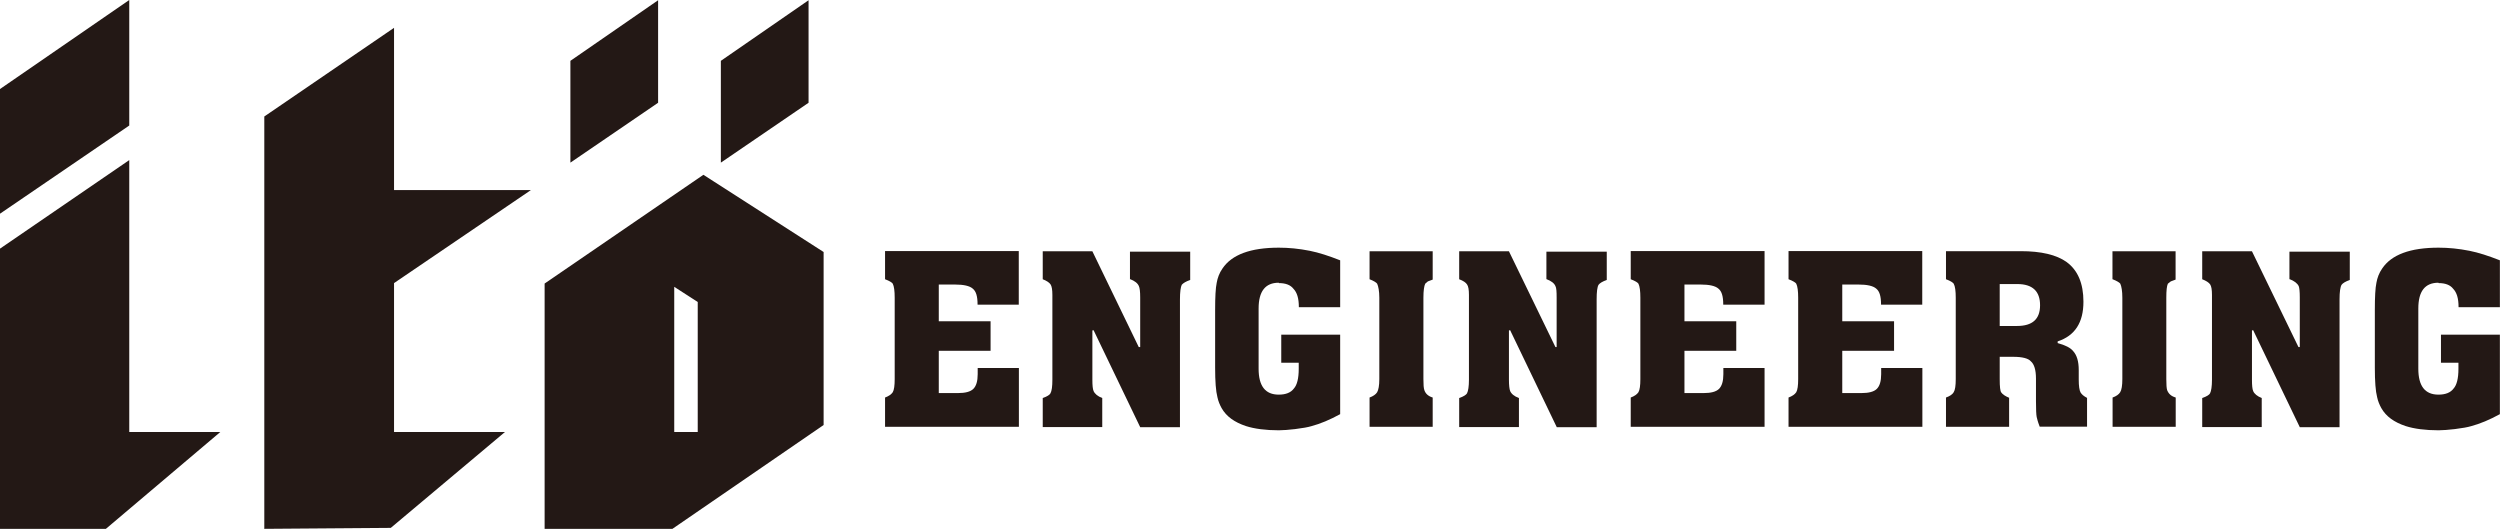 <?xml version="1.0" encoding="UTF-8"?><svg id="_レイヤー_2" xmlns="http://www.w3.org/2000/svg" viewBox="0 0 207.53 43.9"><defs><style>.cls-1{fill:#231815;}</style></defs><g id="_テキスト"><polygon class="cls-1" points="10.73 0 0 7.39 0 17.74 10.73 10.42 10.73 0"/><polygon class="cls-1" points="54.63 .02 47.35 5.05 47.35 13.5 54.63 8.53 54.63 .02"/><polygon class="cls-1" points="67.12 .02 59.84 5.05 59.84 13.5 67.12 8.53 67.12 .02"/><polygon class="cls-1" points="10.73 13.29 0 20.64 0 43.9 8.79 43.9 18.29 35.86 10.73 35.86 10.73 13.29"/><polygon class="cls-1" points="44.07 15.78 32.71 15.78 32.71 2.31 21.94 9.67 21.94 43.9 32.44 43.82 41.92 35.86 32.71 35.86 32.71 23.5 44.07 15.78"/><path class="cls-1" d="M45.21,23.53v20.37h10.61l12.55-8.62v-14.36l-9.98-6.41-13.17,9.02ZM57.92,35.86h-1.95v-12.05l1.95,1.26v10.79Z"/><path class="cls-1" d="M135.37,20.85v2.33c.37.14.59.28.64.37.11.22.16.61.16,1.17v6.75c0,.53-.05.9-.16,1.09-.12.18-.34.33-.64.44v2.43h11.11v-4.88h-3.42v.51c0,.58-.12.99-.37,1.23-.24.23-.66.34-1.27.34h-1.59v-3.51h4.3v-2.45h-4.3v-3.05h1.34c.72,0,1.22.11,1.48.34.27.22.4.61.4,1.33h3.43v-4.45h-11.11Z"/><path class="cls-1" d="M73.47,20.85v2.33c.37.14.59.28.64.37.11.22.16.61.16,1.17v6.75c0,.53-.05.9-.16,1.09-.12.18-.34.33-.64.44v2.43h11.11v-4.88h-3.42v.51c0,.58-.12.99-.37,1.23-.24.23-.66.34-1.27.34h-1.59v-3.51h4.3v-2.45h-4.3v-3.05h1.34c.72,0,1.22.11,1.48.34.27.22.4.61.4,1.33h3.42v-4.45h-11.11Z"/><path class="cls-1" d="M93.81,23.17c.39.15.63.34.73.58.07.14.11.46.11.94v4.12h-.12s-3.85-7.95-3.85-7.95h-4.12v2.32c.33.13.54.27.65.43.1.15.15.44.15.87v7.04c0,.56-.05.93-.16,1.13-.06.12-.26.26-.64.39v2.41h4.94v-2.41c-.38-.14-.62-.35-.72-.58-.07-.16-.1-.47-.1-.93v-4.1l.1-.02,3.87,8.05h3.3v-10.6c0-.63.06-1.04.15-1.22.12-.14.35-.28.7-.4v-2.35h-5v2.32Z"/><path class="cls-1" d="M113.69,23.18c.36.14.57.28.63.37.1.22.18.61.18,1.17v6.75c0,.53-.07.9-.18,1.09-.11.18-.33.33-.63.44v2.43h5.24v-2.43c-.36-.11-.59-.31-.69-.61-.06-.16-.08-.46-.08-.92v-6.75c0-.6.06-.98.15-1.17l.22-.19.4-.15v-2.35h-5.24v2.33Z"/><path class="cls-1" d="M128.37,23.17c.4.15.65.34.75.58.08.14.1.46.1.94v4.12h-.1s-3.86-7.95-3.86-7.95h-4.13v2.32c.34.13.55.27.65.43.11.15.16.44.16.87v7.04c0,.56-.06.93-.16,1.13-.07.12-.27.26-.65.39v2.41h4.96v-2.41c-.39-.14-.63-.35-.73-.58-.06-.16-.1-.47-.1-.93v-4.1l.1-.02,3.87,8.05h3.31v-10.6c0-.63.05-1.04.16-1.22.1-.14.34-.28.68-.4v-2.35h-5.01v2.32Z"/><path class="cls-1" d="M148.47,20.85v2.33c.37.14.59.28.64.37.11.22.16.61.16,1.17v6.75c0,.53-.05.9-.16,1.09-.12.18-.34.33-.64.44v2.43h11.11v-4.88h-3.42v.51c0,.58-.12.99-.37,1.23-.24.23-.66.34-1.27.34h-1.59v-3.51h4.3v-2.45h-4.3v-3.05h1.34c.72,0,1.22.11,1.48.34.27.22.4.61.4,1.33h3.42v-4.45h-11.11Z"/><path class="cls-1" d="M172.72,32.6c-.11-.2-.16-.56-.16-1.1v-.78c0-.73-.16-1.24-.46-1.57-.22-.28-.66-.5-1.29-.67v-.14c1.43-.47,2.14-1.56,2.14-3.29,0-1.53-.47-2.62-1.4-3.3-.84-.6-2.1-.9-3.81-.9h-6.2v2.33c.38.14.58.28.64.37.12.22.17.61.17,1.17v6.75c0,.53-.05.9-.17,1.09-.1.18-.33.33-.64.44v2.43h5.24v-2.41c-.31-.13-.53-.27-.65-.44-.09-.11-.13-.47-.13-1.11v-1.85h1.13c.75,0,1.25.13,1.46.38.27.23.42.71.42,1.42v1.87c0,.7.02,1.14.06,1.33l.08.31c.02.07.07.23.17.49h3.93v-2.39c-.29-.15-.46-.31-.52-.43ZM167.43,27.06h-1.43v-3.48h1.46c1.27,0,1.89.6,1.89,1.76s-.64,1.72-1.92,1.72Z"/><path class="cls-1" d="M175.37,23.18c.36.14.58.28.64.37.1.22.17.61.17,1.17v6.75c0,.53-.06.9-.18,1.09-.11.18-.32.33-.63.44v2.43h5.24v-2.43c-.38-.11-.59-.31-.71-.61-.05-.16-.07-.46-.07-.92v-6.75c0-.6.04-.98.13-1.17l.24-.19.4-.15v-2.35h-5.24v2.33Z"/><path class="cls-1" d="M190.06,23.17c.39.15.64.34.76.58.06.14.09.46.09.94v4.12h-.11s-3.86-7.95-3.86-7.95h-4.13v2.32c.33.13.55.27.66.43.1.15.15.44.15.87v7.04c0,.56-.06.93-.16,1.13-.06.12-.27.26-.65.39v2.41h4.94v-2.41c-.36-.14-.62-.35-.71-.58-.07-.16-.1-.47-.1-.93v-4.1l.1-.02,3.87,8.05h3.3v-10.6c0-.63.06-1.04.17-1.22.1-.14.34-.28.68-.4v-2.35h-5.01v2.32Z"/><path class="cls-1" d="M202.43,23.5c.57,0,.97.16,1.21.47.3.31.45.79.45,1.53h3.43v-3.89c-.94-.37-1.77-.64-2.52-.79-.91-.18-1.75-.26-2.57-.26-2.35,0-3.91.58-4.68,1.73-.26.37-.41.78-.48,1.19-.09.42-.13,1.17-.13,2.27v4.77c0,1.14.06,1.95.19,2.45.07.34.2.64.35.91.39.69,1.06,1.17,2.02,1.49.72.23,1.64.35,2.73.35.36,0,.82-.04,1.35-.1.64-.08,1.08-.16,1.34-.24.76-.2,1.56-.54,2.4-1v-6.6h-4.89v2.33h1.45v.51c0,.8-.14,1.34-.4,1.63-.25.34-.67.51-1.26.51-1.12,0-1.67-.72-1.67-2.15v-5c0-1.43.55-2.14,1.67-2.14Z"/><path class="cls-1" d="M106.16,23.5c.57,0,.97.16,1.21.47.3.31.45.79.45,1.53h3.43v-3.89c-.94-.37-1.77-.64-2.52-.79-.91-.18-1.75-.26-2.57-.26-2.35,0-3.91.58-4.68,1.73-.26.37-.41.78-.48,1.19-.09.42-.13,1.17-.13,2.27v4.77c0,1.14.06,1.95.19,2.45.07.34.2.64.35.91.39.69,1.06,1.17,2.02,1.49.72.23,1.64.35,2.73.35.36,0,.82-.04,1.35-.1.64-.08,1.08-.16,1.34-.24.76-.2,1.56-.54,2.4-1v-6.6h-4.89v2.33h1.45v.51c0,.8-.14,1.34-.4,1.63-.25.34-.67.51-1.26.51-1.12,0-1.67-.72-1.67-2.15v-5c0-1.43.56-2.14,1.67-2.14Z"/></g></svg>
